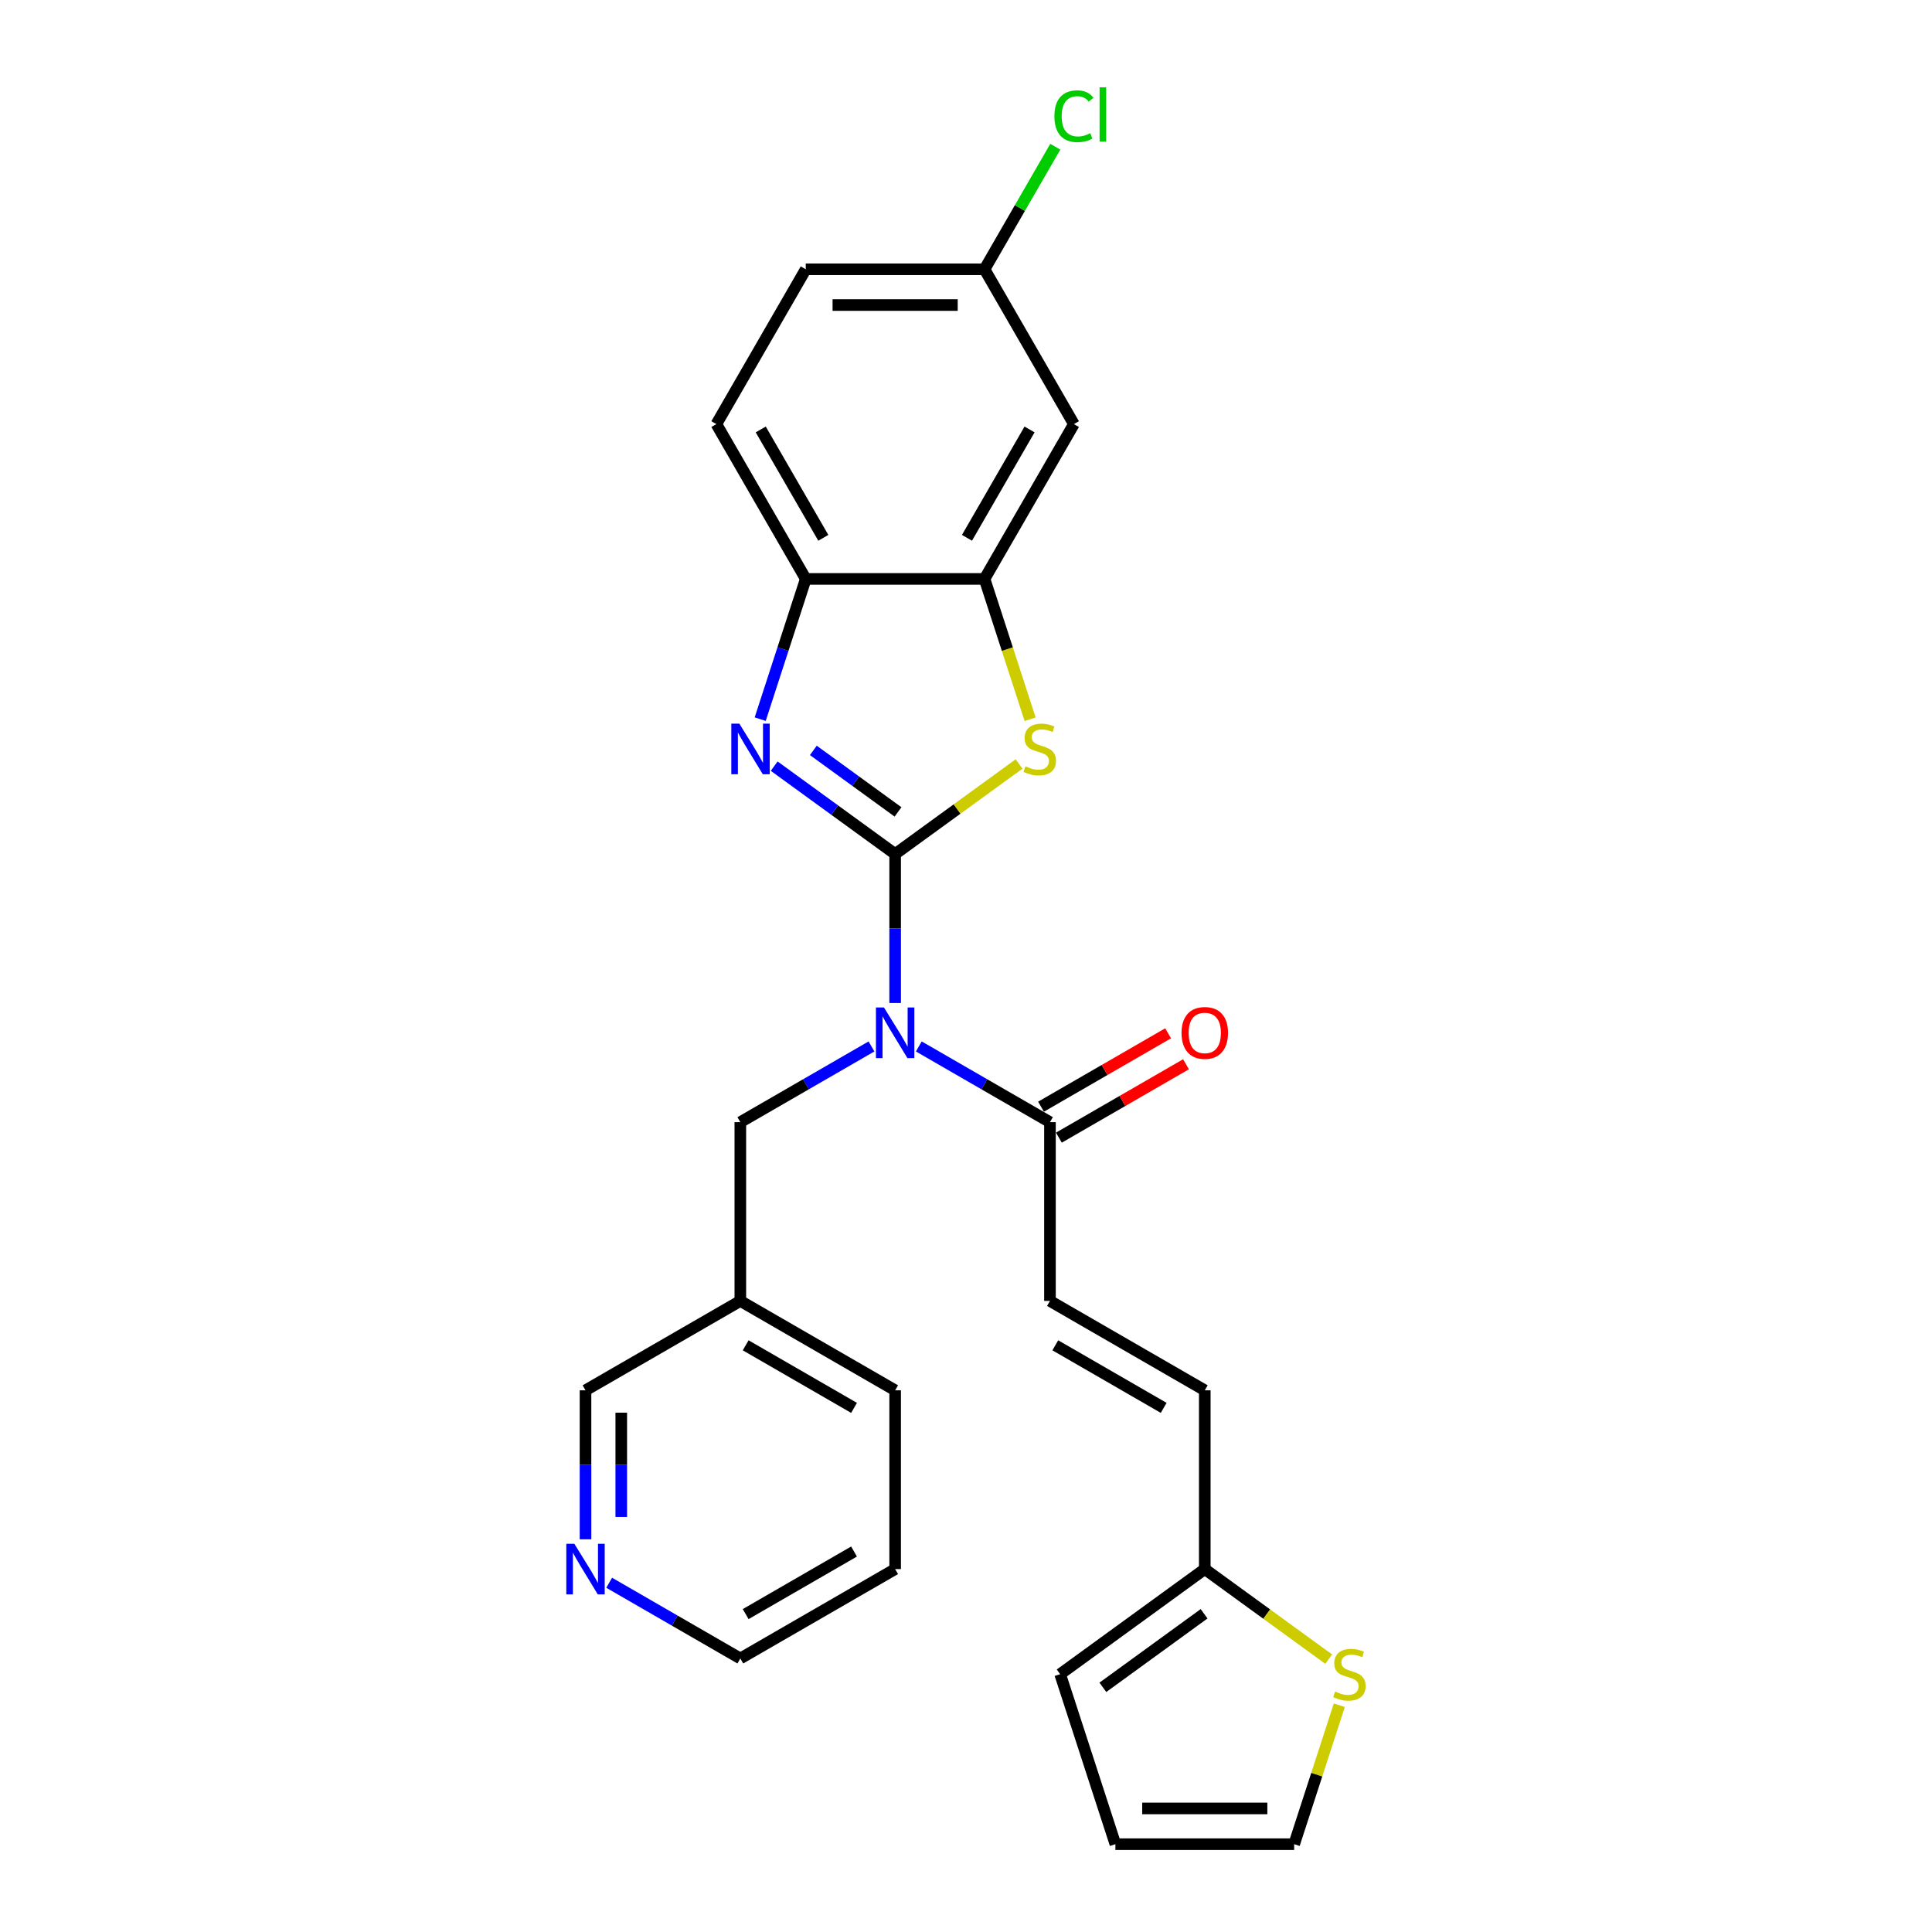 <?xml version='1.0' encoding='iso-8859-1'?>
<svg version='1.1' baseProfile='full'
              xmlns='http://www.w3.org/2000/svg'
                      xmlns:rdkit='http://www.rdkit.org/xml'
                      xmlns:xlink='http://www.w3.org/1999/xlink'
                  xml:space='preserve'
width='1000px' height='1000px' viewBox='0 0 1000 1000'>
<!-- END OF HEADER -->
<rect style='opacity:1.0;fill:#FFFFFF;stroke:none' width='1000' height='1000' x='0' y='0'> </rect>
<path class='bond-0' d='M 463.325,442.039 L 463.325,480.596' style='fill:none;fill-rule:evenodd;stroke:#000000;stroke-width:6px;stroke-linecap:butt;stroke-linejoin:miter;stroke-opacity:1' />
<path class='bond-0' d='M 463.325,480.596 L 463.325,519.153' style='fill:none;fill-rule:evenodd;stroke:#0000FF;stroke-width:6px;stroke-linecap:butt;stroke-linejoin:miter;stroke-opacity:1' />
<path class='bond-1' d='M 463.325,442.039 L 432.022,419.295' style='fill:none;fill-rule:evenodd;stroke:#000000;stroke-width:6px;stroke-linecap:butt;stroke-linejoin:miter;stroke-opacity:1' />
<path class='bond-1' d='M 432.022,419.295 L 400.718,396.552' style='fill:none;fill-rule:evenodd;stroke:#0000FF;stroke-width:6px;stroke-linecap:butt;stroke-linejoin:miter;stroke-opacity:1' />
<path class='bond-1' d='M 464.812,420.244 L 442.899,404.324' style='fill:none;fill-rule:evenodd;stroke:#000000;stroke-width:6px;stroke-linecap:butt;stroke-linejoin:miter;stroke-opacity:1' />
<path class='bond-1' d='M 442.899,404.324 L 420.987,388.403' style='fill:none;fill-rule:evenodd;stroke:#0000FF;stroke-width:6px;stroke-linecap:butt;stroke-linejoin:miter;stroke-opacity:1' />
<path class='bond-2' d='M 463.325,442.039 L 495.397,418.737' style='fill:none;fill-rule:evenodd;stroke:#000000;stroke-width:6px;stroke-linecap:butt;stroke-linejoin:miter;stroke-opacity:1' />
<path class='bond-2' d='M 495.397,418.737 L 527.468,395.436' style='fill:none;fill-rule:evenodd;stroke:#CCCC00;stroke-width:6px;stroke-linecap:butt;stroke-linejoin:miter;stroke-opacity:1' />
<path class='bond-4' d='M 475.576,541.641 L 509.517,561.237' style='fill:none;fill-rule:evenodd;stroke:#0000FF;stroke-width:6px;stroke-linecap:butt;stroke-linejoin:miter;stroke-opacity:1' />
<path class='bond-4' d='M 509.517,561.237 L 543.458,580.833' style='fill:none;fill-rule:evenodd;stroke:#000000;stroke-width:6px;stroke-linecap:butt;stroke-linejoin:miter;stroke-opacity:1' />
<path class='bond-8' d='M 451.074,541.641 L 417.133,561.237' style='fill:none;fill-rule:evenodd;stroke:#0000FF;stroke-width:6px;stroke-linecap:butt;stroke-linejoin:miter;stroke-opacity:1' />
<path class='bond-8' d='M 417.133,561.237 L 383.192,580.833' style='fill:none;fill-rule:evenodd;stroke:#000000;stroke-width:6px;stroke-linecap:butt;stroke-linejoin:miter;stroke-opacity:1' />
<path class='bond-5' d='M 393.476,372.236 L 405.268,335.943' style='fill:none;fill-rule:evenodd;stroke:#0000FF;stroke-width:6px;stroke-linecap:butt;stroke-linejoin:miter;stroke-opacity:1' />
<path class='bond-5' d='M 405.268,335.943 L 417.061,299.65' style='fill:none;fill-rule:evenodd;stroke:#000000;stroke-width:6px;stroke-linecap:butt;stroke-linejoin:miter;stroke-opacity:1' />
<path class='bond-3' d='M 533.187,372.273 L 521.388,335.962' style='fill:none;fill-rule:evenodd;stroke:#CCCC00;stroke-width:6px;stroke-linecap:butt;stroke-linejoin:miter;stroke-opacity:1' />
<path class='bond-3' d='M 521.388,335.962 L 509.59,299.65' style='fill:none;fill-rule:evenodd;stroke:#000000;stroke-width:6px;stroke-linecap:butt;stroke-linejoin:miter;stroke-opacity:1' />
<path class='bond-9' d='M 509.59,299.65 L 555.855,219.517' style='fill:none;fill-rule:evenodd;stroke:#000000;stroke-width:6px;stroke-linecap:butt;stroke-linejoin:miter;stroke-opacity:1' />
<path class='bond-9' d='M 500.503,278.377 L 532.889,222.284' style='fill:none;fill-rule:evenodd;stroke:#000000;stroke-width:6px;stroke-linecap:butt;stroke-linejoin:miter;stroke-opacity:1' />
<path class='bond-26' d='M 509.59,299.65 L 417.061,299.65' style='fill:none;fill-rule:evenodd;stroke:#000000;stroke-width:6px;stroke-linecap:butt;stroke-linejoin:miter;stroke-opacity:1' />
<path class='bond-6' d='M 543.458,580.833 L 543.458,673.363' style='fill:none;fill-rule:evenodd;stroke:#000000;stroke-width:6px;stroke-linecap:butt;stroke-linejoin:miter;stroke-opacity:1' />
<path class='bond-13' d='M 548.085,588.846 L 580.98,569.854' style='fill:none;fill-rule:evenodd;stroke:#000000;stroke-width:6px;stroke-linecap:butt;stroke-linejoin:miter;stroke-opacity:1' />
<path class='bond-13' d='M 580.98,569.854 L 613.876,550.862' style='fill:none;fill-rule:evenodd;stroke:#FF0000;stroke-width:6px;stroke-linecap:butt;stroke-linejoin:miter;stroke-opacity:1' />
<path class='bond-13' d='M 538.832,572.82 L 571.727,553.828' style='fill:none;fill-rule:evenodd;stroke:#000000;stroke-width:6px;stroke-linecap:butt;stroke-linejoin:miter;stroke-opacity:1' />
<path class='bond-13' d='M 571.727,553.828 L 604.623,534.835' style='fill:none;fill-rule:evenodd;stroke:#FF0000;stroke-width:6px;stroke-linecap:butt;stroke-linejoin:miter;stroke-opacity:1' />
<path class='bond-17' d='M 417.061,299.65 L 370.796,219.517' style='fill:none;fill-rule:evenodd;stroke:#000000;stroke-width:6px;stroke-linecap:butt;stroke-linejoin:miter;stroke-opacity:1' />
<path class='bond-17' d='M 426.147,278.377 L 393.762,222.284' style='fill:none;fill-rule:evenodd;stroke:#000000;stroke-width:6px;stroke-linecap:butt;stroke-linejoin:miter;stroke-opacity:1' />
<path class='bond-10' d='M 543.458,673.363 L 623.591,719.627' style='fill:none;fill-rule:evenodd;stroke:#000000;stroke-width:6px;stroke-linecap:butt;stroke-linejoin:miter;stroke-opacity:1' />
<path class='bond-10' d='M 546.225,696.329 L 602.318,728.714' style='fill:none;fill-rule:evenodd;stroke:#000000;stroke-width:6px;stroke-linecap:butt;stroke-linejoin:miter;stroke-opacity:1' />
<path class='bond-7' d='M 623.591,812.157 L 623.591,719.627' style='fill:none;fill-rule:evenodd;stroke:#000000;stroke-width:6px;stroke-linecap:butt;stroke-linejoin:miter;stroke-opacity:1' />
<path class='bond-11' d='M 623.591,812.157 L 655.663,835.458' style='fill:none;fill-rule:evenodd;stroke:#000000;stroke-width:6px;stroke-linecap:butt;stroke-linejoin:miter;stroke-opacity:1' />
<path class='bond-11' d='M 655.663,835.458 L 687.734,858.76' style='fill:none;fill-rule:evenodd;stroke:#CCCC00;stroke-width:6px;stroke-linecap:butt;stroke-linejoin:miter;stroke-opacity:1' />
<path class='bond-14' d='M 623.591,812.157 L 548.733,866.545' style='fill:none;fill-rule:evenodd;stroke:#000000;stroke-width:6px;stroke-linecap:butt;stroke-linejoin:miter;stroke-opacity:1' />
<path class='bond-14' d='M 623.24,835.287 L 570.84,873.358' style='fill:none;fill-rule:evenodd;stroke:#000000;stroke-width:6px;stroke-linecap:butt;stroke-linejoin:miter;stroke-opacity:1' />
<path class='bond-18' d='M 383.192,580.833 L 383.192,673.363' style='fill:none;fill-rule:evenodd;stroke:#000000;stroke-width:6px;stroke-linecap:butt;stroke-linejoin:miter;stroke-opacity:1' />
<path class='bond-19' d='M 555.855,219.517 L 509.59,139.384' style='fill:none;fill-rule:evenodd;stroke:#000000;stroke-width:6px;stroke-linecap:butt;stroke-linejoin:miter;stroke-opacity:1' />
<path class='bond-12' d='M 693.224,882.626 L 681.54,918.586' style='fill:none;fill-rule:evenodd;stroke:#CCCC00;stroke-width:6px;stroke-linecap:butt;stroke-linejoin:miter;stroke-opacity:1' />
<path class='bond-12' d='M 681.54,918.586 L 669.856,954.545' style='fill:none;fill-rule:evenodd;stroke:#000000;stroke-width:6px;stroke-linecap:butt;stroke-linejoin:miter;stroke-opacity:1' />
<path class='bond-29' d='M 669.856,954.545 L 577.327,954.545' style='fill:none;fill-rule:evenodd;stroke:#000000;stroke-width:6px;stroke-linecap:butt;stroke-linejoin:miter;stroke-opacity:1' />
<path class='bond-29' d='M 655.977,936.04 L 591.206,936.04' style='fill:none;fill-rule:evenodd;stroke:#000000;stroke-width:6px;stroke-linecap:butt;stroke-linejoin:miter;stroke-opacity:1' />
<path class='bond-16' d='M 548.733,866.545 L 577.327,954.545' style='fill:none;fill-rule:evenodd;stroke:#000000;stroke-width:6px;stroke-linecap:butt;stroke-linejoin:miter;stroke-opacity:1' />
<path class='bond-15' d='M 303.059,796.742 L 303.059,758.185' style='fill:none;fill-rule:evenodd;stroke:#0000FF;stroke-width:6px;stroke-linecap:butt;stroke-linejoin:miter;stroke-opacity:1' />
<path class='bond-15' d='M 303.059,758.185 L 303.059,719.627' style='fill:none;fill-rule:evenodd;stroke:#000000;stroke-width:6px;stroke-linecap:butt;stroke-linejoin:miter;stroke-opacity:1' />
<path class='bond-15' d='M 321.565,785.175 L 321.565,758.185' style='fill:none;fill-rule:evenodd;stroke:#0000FF;stroke-width:6px;stroke-linecap:butt;stroke-linejoin:miter;stroke-opacity:1' />
<path class='bond-15' d='M 321.565,758.185 L 321.565,731.195' style='fill:none;fill-rule:evenodd;stroke:#000000;stroke-width:6px;stroke-linecap:butt;stroke-linejoin:miter;stroke-opacity:1' />
<path class='bond-28' d='M 315.31,819.23 L 349.251,838.826' style='fill:none;fill-rule:evenodd;stroke:#0000FF;stroke-width:6px;stroke-linecap:butt;stroke-linejoin:miter;stroke-opacity:1' />
<path class='bond-28' d='M 349.251,838.826 L 383.192,858.422' style='fill:none;fill-rule:evenodd;stroke:#000000;stroke-width:6px;stroke-linecap:butt;stroke-linejoin:miter;stroke-opacity:1' />
<path class='bond-20' d='M 370.796,219.517 L 417.061,139.384' style='fill:none;fill-rule:evenodd;stroke:#000000;stroke-width:6px;stroke-linecap:butt;stroke-linejoin:miter;stroke-opacity:1' />
<path class='bond-22' d='M 383.192,673.363 L 303.059,719.627' style='fill:none;fill-rule:evenodd;stroke:#000000;stroke-width:6px;stroke-linecap:butt;stroke-linejoin:miter;stroke-opacity:1' />
<path class='bond-24' d='M 383.192,673.363 L 463.325,719.627' style='fill:none;fill-rule:evenodd;stroke:#000000;stroke-width:6px;stroke-linecap:butt;stroke-linejoin:miter;stroke-opacity:1' />
<path class='bond-24' d='M 385.959,696.329 L 442.052,728.714' style='fill:none;fill-rule:evenodd;stroke:#000000;stroke-width:6px;stroke-linecap:butt;stroke-linejoin:miter;stroke-opacity:1' />
<path class='bond-21' d='M 509.59,139.384 L 527.904,107.664' style='fill:none;fill-rule:evenodd;stroke:#000000;stroke-width:6px;stroke-linecap:butt;stroke-linejoin:miter;stroke-opacity:1' />
<path class='bond-21' d='M 527.904,107.664 L 546.218,75.944' style='fill:none;fill-rule:evenodd;stroke:#00CC00;stroke-width:6px;stroke-linecap:butt;stroke-linejoin:miter;stroke-opacity:1' />
<path class='bond-27' d='M 509.59,139.384 L 417.061,139.384' style='fill:none;fill-rule:evenodd;stroke:#000000;stroke-width:6px;stroke-linecap:butt;stroke-linejoin:miter;stroke-opacity:1' />
<path class='bond-27' d='M 495.711,157.89 L 430.94,157.89' style='fill:none;fill-rule:evenodd;stroke:#000000;stroke-width:6px;stroke-linecap:butt;stroke-linejoin:miter;stroke-opacity:1' />
<path class='bond-23' d='M 383.192,858.422 L 463.325,812.157' style='fill:none;fill-rule:evenodd;stroke:#000000;stroke-width:6px;stroke-linecap:butt;stroke-linejoin:miter;stroke-opacity:1' />
<path class='bond-23' d='M 385.959,835.456 L 442.052,803.07' style='fill:none;fill-rule:evenodd;stroke:#000000;stroke-width:6px;stroke-linecap:butt;stroke-linejoin:miter;stroke-opacity:1' />
<path class='bond-25' d='M 463.325,719.627 L 463.325,812.157' style='fill:none;fill-rule:evenodd;stroke:#000000;stroke-width:6px;stroke-linecap:butt;stroke-linejoin:miter;stroke-opacity:1' />
<path  class='atom-1' d='M 457.533 521.466
L 466.12 535.346
Q 466.971 536.715, 468.34 539.195
Q 469.71 541.675, 469.784 541.823
L 469.784 521.466
L 473.263 521.466
L 473.263 547.67
L 469.673 547.67
L 460.457 532.496
Q 459.384 530.719, 458.236 528.683
Q 457.126 526.648, 456.793 526.019
L 456.793 547.67
L 453.388 547.67
L 453.388 521.466
L 457.533 521.466
' fill='#0000FF'/>
<path  class='atom-2' d='M 382.675 374.549
L 391.262 388.428
Q 392.113 389.798, 393.482 392.278
Q 394.852 394.757, 394.926 394.906
L 394.926 374.549
L 398.405 374.549
L 398.405 400.753
L 394.815 400.753
L 385.599 385.579
Q 384.526 383.802, 383.378 381.766
Q 382.268 379.731, 381.935 379.101
L 381.935 400.753
L 378.53 400.753
L 378.53 374.549
L 382.675 374.549
' fill='#0000FF'/>
<path  class='atom-3' d='M 530.781 396.645
Q 531.077 396.756, 532.298 397.274
Q 533.52 397.792, 534.852 398.126
Q 536.222 398.422, 537.554 398.422
Q 540.034 398.422, 541.477 397.237
Q 542.921 396.016, 542.921 393.906
Q 542.921 392.463, 542.181 391.574
Q 541.477 390.686, 540.367 390.205
Q 539.257 389.724, 537.406 389.169
Q 535.074 388.465, 533.668 387.799
Q 532.298 387.133, 531.299 385.727
Q 530.337 384.32, 530.337 381.951
Q 530.337 378.657, 532.558 376.622
Q 534.815 374.586, 539.257 374.586
Q 542.292 374.586, 545.734 376.029
L 544.883 378.879
Q 541.737 377.584, 539.368 377.584
Q 536.814 377.584, 535.407 378.657
Q 534.001 379.694, 534.038 381.507
Q 534.038 382.914, 534.741 383.765
Q 535.482 384.616, 536.518 385.097
Q 537.591 385.579, 539.368 386.134
Q 541.737 386.874, 543.143 387.614
Q 544.549 388.354, 545.549 389.872
Q 546.585 391.352, 546.585 393.906
Q 546.585 397.533, 544.142 399.495
Q 541.737 401.42, 537.702 401.42
Q 535.37 401.42, 533.594 400.901
Q 531.854 400.42, 529.782 399.569
L 530.781 396.645
' fill='#CCCC00'/>
<path  class='atom-12' d='M 691.047 875.538
Q 691.343 875.65, 692.564 876.168
Q 693.786 876.686, 695.118 877.019
Q 696.488 877.315, 697.82 877.315
Q 700.3 877.315, 701.743 876.131
Q 703.187 874.909, 703.187 872.8
Q 703.187 871.356, 702.447 870.468
Q 701.743 869.58, 700.633 869.098
Q 699.523 868.617, 697.672 868.062
Q 695.34 867.359, 693.934 866.693
Q 692.564 866.026, 691.565 864.62
Q 690.603 863.214, 690.603 860.845
Q 690.603 857.551, 692.824 855.515
Q 695.081 853.479, 699.523 853.479
Q 702.558 853.479, 706 854.923
L 705.148 857.773
Q 702.002 856.477, 699.634 856.477
Q 697.08 856.477, 695.673 857.551
Q 694.267 858.587, 694.304 860.401
Q 694.304 861.807, 695.007 862.658
Q 695.747 863.51, 696.784 863.991
Q 697.857 864.472, 699.634 865.027
Q 702.002 865.767, 703.409 866.508
Q 704.815 867.248, 705.815 868.765
Q 706.851 870.246, 706.851 872.8
Q 706.851 876.427, 704.408 878.388
Q 702.002 880.313, 697.968 880.313
Q 695.636 880.313, 693.86 879.795
Q 692.12 879.314, 690.048 878.462
L 691.047 875.538
' fill='#CCCC00'/>
<path  class='atom-14' d='M 611.562 534.642
Q 611.562 528.35, 614.671 524.834
Q 617.78 521.318, 623.591 521.318
Q 629.402 521.318, 632.511 524.834
Q 635.62 528.35, 635.62 534.642
Q 635.62 541.008, 632.474 544.636
Q 629.328 548.226, 623.591 548.226
Q 617.817 548.226, 614.671 544.636
Q 611.562 541.045, 611.562 534.642
M 623.591 545.265
Q 627.589 545.265, 629.735 542.6
Q 631.919 539.898, 631.919 534.642
Q 631.919 529.498, 629.735 526.907
Q 627.589 524.279, 623.591 524.279
Q 619.594 524.279, 617.41 526.87
Q 615.264 529.461, 615.264 534.642
Q 615.264 539.935, 617.41 542.6
Q 619.594 545.265, 623.591 545.265
' fill='#FF0000'/>
<path  class='atom-16' d='M 297.267 799.055
L 305.854 812.934
Q 306.705 814.304, 308.075 816.784
Q 309.444 819.263, 309.518 819.411
L 309.518 799.055
L 312.997 799.055
L 312.997 825.259
L 309.407 825.259
L 300.191 810.084
Q 299.118 808.308, 297.97 806.272
Q 296.86 804.237, 296.527 803.607
L 296.527 825.259
L 293.122 825.259
L 293.122 799.055
L 297.267 799.055
' fill='#0000FF'/>
<path  class='atom-22' d='M 545.751 60.158
Q 545.751 53.644, 548.786 50.239
Q 551.858 46.797, 557.669 46.797
Q 563.072 46.797, 565.959 50.609
L 563.516 52.608
Q 561.407 49.832, 557.669 49.832
Q 553.708 49.832, 551.599 52.497
Q 549.526 55.125, 549.526 60.158
Q 549.526 65.34, 551.673 68.005
Q 553.856 70.67, 558.076 70.67
Q 560.963 70.67, 564.331 68.93
L 565.367 71.706
Q 563.998 72.594, 561.925 73.112
Q 559.852 73.63, 557.558 73.63
Q 551.858 73.63, 548.786 70.151
Q 545.751 66.672, 545.751 60.158
' fill='#00CC00'/>
<path  class='atom-22' d='M 569.142 45.205
L 572.547 45.205
L 572.547 73.297
L 569.142 73.297
L 569.142 45.205
' fill='#00CC00'/>
</svg>
